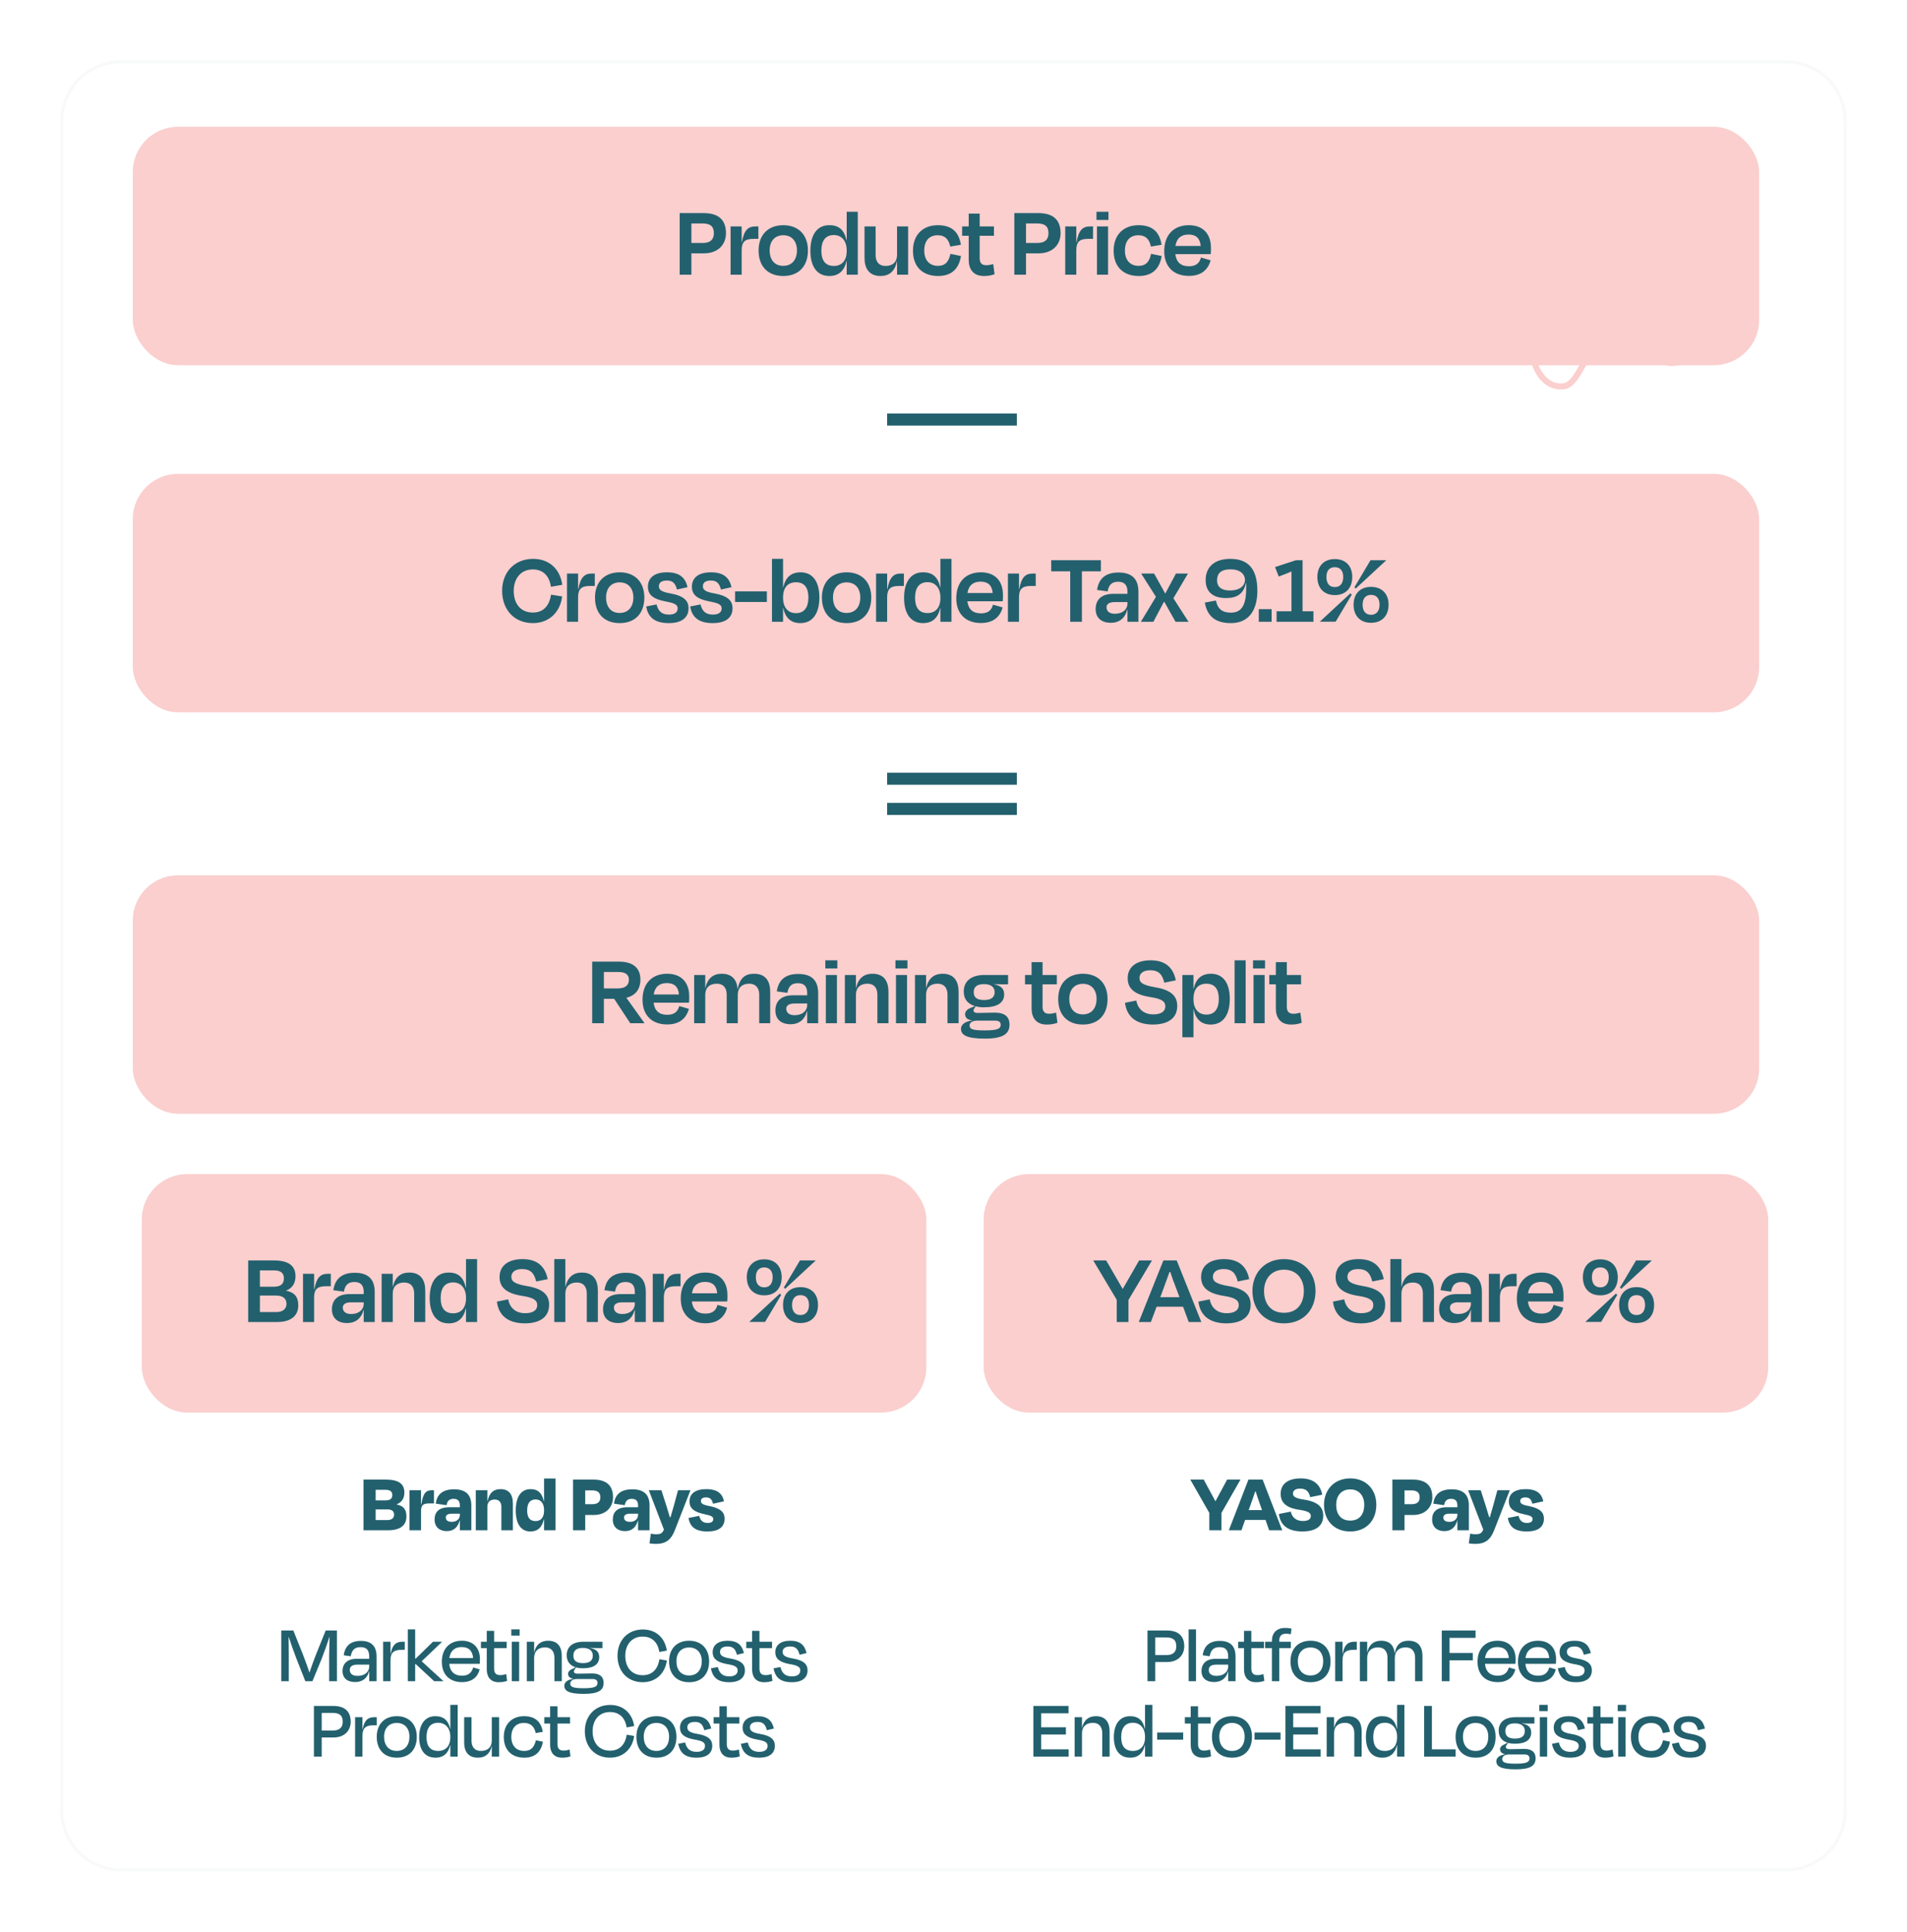 <?xml version="1.0" encoding="UTF-8"?>
<svg xmlns="http://www.w3.org/2000/svg" width="632" height="640" viewBox="0 0 632 640" fill="none">
  <g filter="url(#filter0_d_2885_1388)">
    <path d="M20 36C20 24.954 28.954 16 40 16H592C603.046 16 612 24.954 612 36V596C612 607.046 603.046 616 592 616H40C28.954 616 20 607.046 20 596V36Z" fill="white"></path>
    <path d="M40 16.5H592C602.77 16.5 611.5 25.23 611.5 36V596C611.5 606.77 602.77 615.5 592 615.5H40C29.23 615.5 20.5 606.77 20.5 596V36C20.5 25.23 29.23 16.5 40 16.5Z" stroke="#F8F9FA"></path>
    <g filter="url(#filter1_d_2885_1388)">
      <g clip-path="url(#clip0_2885_1388)">
        <mask id="mask0_2885_1388" style="mask-type:alpha" maskUnits="userSpaceOnUse" x="32" y="28" width="568" height="125">
          <rect x="32" y="28" width="568" height="125" rx="40" fill="#4318FF"></rect>
        </mask>
        <g mask="url(#mask0_2885_1388)">
</g>
        <path d="M508 96.2C508.702 99.8 511.5 106.5 518 106C524.5 105.5 525.279 89 536.657 89C548.036 89 548.036 108.029 567 91.571" stroke="#FACFCE" stroke-width="2" stroke-linecap="round" stroke-linejoin="round"></path>
      </g>
    </g>
  </g>
  <rect x="44" y="42" width="539" height="79" rx="15" fill="#FACFCE"></rect>
  <path d="M233.316 83.928H229.134V91H225.258V70.6H233.18C238.11 70.6 240.592 72.81 240.592 77.264C240.592 81.072 237.94 83.928 233.316 83.928ZM232.84 74.034H229.134V80.494H232.908C235.356 80.494 236.58 79.406 236.58 77.264C236.58 75.054 235.458 74.034 232.84 74.034ZM245.796 75.02V80.256H245.864C246.612 76.108 247.972 75.02 250.42 75.02H251.338V79.134H249.774C246.918 79.134 245.796 80.086 245.796 82.908V91H242.124V75.02H245.796ZM259.596 91.442C254.462 91.442 251.402 88.246 251.402 82.976C251.402 77.706 254.666 74.612 259.596 74.612C264.492 74.612 267.756 77.706 267.756 82.976C267.756 88.246 264.662 91.442 259.596 91.442ZM259.596 77.944C256.74 77.944 255.074 79.916 255.074 82.942C255.074 86.036 256.672 88.076 259.562 88.076C262.452 88.076 264.118 86.036 264.118 82.942C264.118 79.916 262.418 77.944 259.596 77.944ZM268.568 83.078C268.568 77.774 270.812 74.578 274.858 74.612C278.088 74.578 279.856 76.312 280.536 79.61H280.604V70.158H284.276V91H280.604V86.478H280.536C279.822 89.776 277.918 91.442 274.858 91.442C270.744 91.442 268.568 88.246 268.568 83.078ZM280.604 83.18V82.908C280.604 79.882 278.972 77.876 276.354 77.876C273.532 77.876 272.206 79.814 272.206 83.078C272.206 86.24 273.498 88.11 276.354 88.11C278.972 88.11 280.604 86.342 280.604 83.18ZM297.291 91V86.614H297.223C296.543 90.048 294.537 91.442 291.817 91.442C287.975 91.442 286.513 88.858 286.513 85.458V75.02H290.185V84.472C290.185 86.41 291.035 88.11 293.517 88.11C295.863 88.11 297.291 86.784 297.291 84.472V75.02H300.963V91H297.291ZM318.446 81.106L314.91 81.684C314.468 79.406 313.244 77.944 310.762 77.944C308.144 77.944 306.308 79.576 306.308 83.01C306.308 86.274 308.11 88.076 310.83 88.076C313.55 88.076 314.468 86.376 314.978 84.098L318.48 84.812C317.834 88.892 315.522 91.442 310.898 91.442C305.866 91.442 302.568 88.484 302.568 83.044C302.568 77.74 305.9 74.612 310.796 74.612C315.59 74.612 317.8 76.992 318.446 81.106ZM318.864 78.114V75.02H321.04V70.77H324.678V75.02H329.404V78.114H324.678V85.526C324.678 87.056 325.29 87.872 326.888 87.872C327.704 87.872 328.452 87.668 329.166 87.498L329.608 90.864C328.418 91.238 327.636 91.442 326.038 91.442C322.536 91.442 321.04 89.13 321.04 86.138V78.114H318.864ZM344.214 83.928H340.032V91H336.156V70.6H344.078C349.008 70.6 351.49 72.81 351.49 77.264C351.49 81.072 348.838 83.928 344.214 83.928ZM343.738 74.034H340.032V80.494H343.806C346.254 80.494 347.478 79.406 347.478 77.264C347.478 75.054 346.356 74.034 343.738 74.034ZM356.694 75.02V80.256H356.762C357.51 76.108 358.87 75.02 361.318 75.02H362.236V79.134H360.672C357.816 79.134 356.694 80.086 356.694 82.908V91H353.022V75.02H356.694ZM367.225 75.02V91H363.553V75.02H367.225ZM367.361 70.158V72.878H363.383V70.158H367.361ZM384.952 81.106L381.416 81.684C380.974 79.406 379.75 77.944 377.268 77.944C374.65 77.944 372.814 79.576 372.814 83.01C372.814 86.274 374.616 88.076 377.336 88.076C380.056 88.076 380.974 86.376 381.484 84.098L384.986 84.812C384.34 88.892 382.028 91.442 377.404 91.442C372.372 91.442 369.074 88.484 369.074 83.044C369.074 77.74 372.406 74.612 377.302 74.612C382.096 74.612 384.306 76.992 384.952 81.106ZM394.002 91.408C389.106 91.408 385.842 88.518 385.842 83.214C385.842 77.808 389.004 74.612 394.002 74.612C398.864 74.612 401.312 77.672 401.312 82.058V82.092C401.312 82.738 401.346 83.35 401.244 84.2H389.514C389.854 86.886 391.35 88.212 394.036 88.212C396.586 88.212 397.572 86.954 398.014 85.322L401.21 86.24C400.394 89.266 398.218 91.408 394.002 91.408ZM389.548 81.48H397.912C397.708 78.964 396.382 77.706 393.9 77.706C391.486 77.706 389.956 78.896 389.548 81.48Z" fill="#23606E"></path>
  <rect x="44" y="157" width="539" height="79" rx="15" fill="#FACFCE"></rect>
  <path d="M176.608 206.442C170.386 206.442 166.408 201.954 166.408 195.732C166.408 189.578 170.522 185.158 176.676 185.158C182.082 185.158 185.652 188.592 186.332 193.76L182.592 194.406C182.048 190.87 180.076 188.66 176.574 188.66C172.494 188.66 170.25 191.822 170.25 195.732C170.25 199.982 172.494 202.94 176.608 202.94C180.144 202.94 182.048 200.662 182.626 197.024L186.298 197.602C185.686 202.736 182.048 206.442 176.608 206.442ZM191.581 190.02V195.256H191.649C192.397 191.108 193.757 190.02 196.205 190.02H197.123V194.134H195.559C192.703 194.134 191.581 195.086 191.581 197.908V206H187.909V190.02H191.581ZM205.381 206.442C200.247 206.442 197.187 203.246 197.187 197.976C197.187 192.706 200.451 189.612 205.381 189.612C210.277 189.612 213.541 192.706 213.541 197.976C213.541 203.246 210.447 206.442 205.381 206.442ZM205.381 192.944C202.525 192.944 200.859 194.916 200.859 197.942C200.859 201.036 202.457 203.076 205.347 203.076C208.237 203.076 209.903 201.036 209.903 197.942C209.903 194.916 208.203 192.944 205.381 192.944ZM221.595 206.442C216.495 206.442 214.693 204.028 214.149 200.934L217.583 200.254C218.093 202.26 219.113 203.62 221.663 203.62C223.601 203.62 224.553 202.872 224.587 201.614C224.587 200.424 223.805 199.846 220.575 199.268C216.257 198.452 214.727 196.922 214.727 194.372C214.727 191.482 216.835 189.612 221.017 189.612C225.369 189.612 227.171 191.516 227.851 194.542L224.349 195.324C223.839 193.25 222.921 192.332 221.017 192.332C219.283 192.332 218.365 193.012 218.365 194.202C218.365 195.29 218.977 196.072 222.241 196.616C226.695 197.432 228.191 199.064 228.191 201.512C228.191 204.504 226.117 206.442 221.595 206.442ZM236.171 206.442C231.071 206.442 229.269 204.028 228.725 200.934L232.159 200.254C232.669 202.26 233.689 203.62 236.239 203.62C238.177 203.62 239.129 202.872 239.163 201.614C239.163 200.424 238.381 199.846 235.151 199.268C230.833 198.452 229.303 196.922 229.303 194.372C229.303 191.482 231.411 189.612 235.593 189.612C239.945 189.612 241.747 191.516 242.427 194.542L238.925 195.324C238.415 193.25 237.497 192.332 235.593 192.332C233.859 192.332 232.941 193.012 232.941 194.202C232.941 195.29 233.553 196.072 236.817 196.616C241.271 197.432 242.767 199.064 242.767 201.512C242.767 204.504 240.693 206.442 236.171 206.442ZM243.608 199.438V195.936H254.148V199.438H243.608ZM271.55 197.942C271.55 203.246 269.306 206.442 265.26 206.442C262.098 206.442 260.262 204.708 259.582 201.444H259.514V206H255.842V185.158H259.514V194.542H259.582C260.33 191.244 262.234 189.612 265.294 189.612C269.408 189.612 271.55 192.774 271.55 197.942ZM259.514 197.84V198.112C259.514 201.206 261.112 203.144 263.798 203.144C266.552 203.144 267.912 201.206 267.912 197.942C267.912 194.78 266.62 192.91 263.798 192.91C261.112 192.91 259.514 194.678 259.514 197.84ZM280.586 206.442C275.452 206.442 272.392 203.246 272.392 197.976C272.392 192.706 275.656 189.612 280.586 189.612C285.482 189.612 288.746 192.706 288.746 197.976C288.746 203.246 285.652 206.442 280.586 206.442ZM280.586 192.944C277.73 192.944 276.064 194.916 276.064 197.942C276.064 201.036 277.662 203.076 280.552 203.076C283.442 203.076 285.108 201.036 285.108 197.942C285.108 194.916 283.408 192.944 280.586 192.944ZM294.012 190.02V195.256H294.08C294.828 191.108 296.188 190.02 298.636 190.02H299.554V194.134H297.99C295.134 194.134 294.012 195.086 294.012 197.908V206H290.34V190.02H294.012ZM299.619 198.078C299.619 192.774 301.863 189.578 305.909 189.612C309.139 189.578 310.907 191.312 311.587 194.61H311.655V185.158H315.327V206H311.655V201.478H311.587C310.873 204.776 308.969 206.442 305.909 206.442C301.795 206.442 299.619 203.246 299.619 198.078ZM311.655 198.18V197.908C311.655 194.882 310.023 192.876 307.405 192.876C304.583 192.876 303.257 194.814 303.257 198.078C303.257 201.24 304.549 203.11 307.405 203.11C310.023 203.11 311.655 201.342 311.655 198.18ZM325.078 206.408C320.182 206.408 316.918 203.518 316.918 198.214C316.918 192.808 320.08 189.612 325.078 189.612C329.94 189.612 332.388 192.672 332.388 197.058V197.092C332.388 197.738 332.422 198.35 332.32 199.2H320.59C320.93 201.886 322.426 203.212 325.112 203.212C327.662 203.212 328.648 201.954 329.09 200.322L332.286 201.24C331.47 204.266 329.294 206.408 325.078 206.408ZM320.624 196.48H328.988C328.784 193.964 327.458 192.706 324.976 192.706C322.562 192.706 321.032 193.896 320.624 196.48ZM337.708 190.02V195.256H337.776C338.524 191.108 339.884 190.02 342.332 190.02H343.25V194.134H341.686C338.83 194.134 337.708 195.086 337.708 197.908V206H334.036V190.02H337.708ZM354.678 189.272H348.388V185.6H364.844V189.272H358.554V206H354.678V189.272ZM368.141 206.34C365.149 206.34 363.109 204.81 363.109 201.784C363.109 198.826 364.911 196.752 368.889 196.752H373.649V196.106C373.649 193.93 372.765 192.74 370.555 192.74C368.617 192.74 367.461 193.624 367.087 195.936L363.585 195.46C364.095 191.89 366.169 189.68 370.691 189.68C375.315 189.68 377.287 191.992 377.287 196.072V206H373.649V201.988H373.581C372.867 204.844 370.895 206.34 368.141 206.34ZM373.649 199.982V199.472H369.433C367.665 199.472 366.713 200.118 366.713 201.206C366.713 202.294 367.427 203.348 369.501 203.348C372.051 203.348 373.649 201.886 373.649 199.982ZM378.234 190.02H382.484L386.122 196.582H386.224L389.726 190.02H393.67V190.088L388.876 198.214L393.84 205.932V206H389.59L385.85 199.37H385.748L382.246 206H378.132V205.932L383.096 197.738L378.234 190.088V190.02ZM412.997 193.284L412.861 193.25C412.181 196.752 409.903 198.146 406.333 198.146C402.525 198.146 399.567 196.548 399.567 192.196C399.567 187.98 402.321 185.158 407.761 185.158C413.167 185.158 416.703 187.946 416.703 195.698C416.703 201.716 414.221 206.442 407.931 206.442C402.627 206.442 400.077 204.028 399.295 199.642L402.967 198.962C403.545 201.682 404.973 202.974 407.931 202.974C411.501 202.974 412.997 200.458 412.997 194.882V193.284ZM407.591 195.63C410.991 195.63 412.589 193.998 412.589 192.128C412.589 190.224 410.991 188.626 407.829 188.626C404.429 188.626 403.341 190.156 403.341 192.298C403.341 194.474 404.871 195.63 407.591 195.63ZM417.17 206V201.818H421.42V206H417.17ZM423.076 206V202.532H428.006V189.34C426.748 189.884 425.388 190.428 423.79 191.006L422.566 187.878L429.502 185.6H431.678V202.532H435.282V206H423.076ZM442.372 197.16C438.836 197.16 436.592 194.916 436.592 191.142C436.592 187.47 438.836 185.226 442.372 185.226C445.908 185.226 448.152 187.47 448.152 191.142C448.152 194.916 445.908 197.16 442.372 197.16ZM454.374 206.34C450.838 206.34 448.594 204.062 448.594 200.356C448.594 196.65 450.838 194.44 454.374 194.44C457.91 194.44 460.188 196.65 460.188 200.356C460.188 204.062 457.91 206.34 454.374 206.34ZM454.374 203.688C456.142 203.688 457.196 202.43 457.196 200.356C457.196 198.214 456.142 197.092 454.374 197.092C452.64 197.092 451.586 198.214 451.586 200.356C451.586 202.43 452.572 203.688 454.374 203.688ZM442.372 194.508C444.14 194.508 445.16 193.284 445.16 191.142C445.16 189.068 444.106 187.912 442.372 187.912C440.604 187.912 439.584 189.068 439.584 191.142C439.584 193.284 440.57 194.508 442.372 194.508ZM448.866 194.576L454.204 185.6H459.372V185.668L449.308 194.984L448.866 194.576ZM447.982 197.024L442.644 205.966H437.476V205.898L447.54 196.582L447.982 197.024Z" fill="#23606E"></path>
  <rect x="44" y="290" width="539" height="79" rx="15" fill="#FACFCE"></rect>
  <path d="M203.534 330.908H200.134V339H196.258V318.6H205.132C209.926 318.6 212.238 320.81 212.238 324.516C212.238 327.78 210.572 329.854 207.58 330.568L213.564 338.932V339H208.872L203.534 330.908ZM204.962 322.034H200.134V327.474H204.758C207.104 327.474 208.43 326.488 208.43 324.618C208.43 323.02 207.444 322.034 204.962 322.034ZM221.099 339.408C216.203 339.408 212.939 336.518 212.939 331.214C212.939 325.808 216.101 322.612 221.099 322.612C225.961 322.612 228.409 325.672 228.409 330.058V330.092C228.409 330.738 228.443 331.35 228.341 332.2H216.611C216.951 334.886 218.447 336.212 221.133 336.212C223.683 336.212 224.669 334.954 225.111 333.322L228.307 334.24C227.491 337.266 225.315 339.408 221.099 339.408ZM216.645 329.48H225.009C224.805 326.964 223.479 325.706 220.997 325.706C218.583 325.706 217.053 326.896 216.645 329.48ZM233.729 323.02V327.406H233.763C234.477 324.006 236.483 322.612 239.203 322.612C242.637 322.612 244.201 324.652 244.439 327.61H244.507C245.153 324.04 246.955 322.612 249.913 322.612C253.789 322.612 255.251 325.128 255.251 328.596V339H251.613V329.548C251.613 327.644 250.729 325.91 248.247 325.91C245.935 325.91 244.507 327.27 244.507 329.548V339H240.835V329.548C240.835 327.644 239.985 325.91 237.503 325.91C235.157 325.91 233.729 327.27 233.729 329.548V339H230.057V323.02H233.729ZM262.004 339.34C259.012 339.34 256.972 337.81 256.972 334.784C256.972 331.826 258.774 329.752 262.752 329.752H267.512V329.106C267.512 326.93 266.628 325.74 264.418 325.74C262.48 325.74 261.324 326.624 260.95 328.936L257.448 328.46C257.958 324.89 260.032 322.68 264.554 322.68C269.178 322.68 271.15 324.992 271.15 329.072V339H267.512V334.988H267.444C266.73 337.844 264.758 339.34 262.004 339.34ZM267.512 332.982V332.472H263.296C261.528 332.472 260.576 333.118 260.576 334.206C260.576 335.294 261.29 336.348 263.364 336.348C265.914 336.348 267.512 334.886 267.512 332.982ZM277.364 323.02V339H273.692V323.02H277.364ZM277.5 318.158V320.878H273.522V318.158H277.5ZM283.667 323.02V327.406H283.701C284.415 324.006 286.421 322.612 289.141 322.612C292.983 322.612 294.445 325.128 294.445 328.596V339H290.773V329.548C290.773 327.644 289.923 325.91 287.441 325.91C285.095 325.91 283.667 327.27 283.667 329.548V339H279.995V323.02H283.667ZM300.606 323.02V339H296.934V323.02H300.606ZM300.742 318.158V320.878H296.764V318.158H300.742ZM306.909 323.02V327.406H306.943C307.657 324.006 309.663 322.612 312.383 322.612C316.225 322.612 317.687 325.128 317.687 328.596V339H314.015V329.548C314.015 327.644 313.165 325.91 310.683 325.91C308.337 325.91 306.909 327.27 306.909 329.548V339H303.237V323.02H306.909ZM321.846 333.866L323.104 333.322C320.622 332.574 319.398 330.976 319.398 328.494C319.398 324.992 321.948 323.02 326.266 323.02H334.086V326.114H332.012C331.23 326.114 330.448 326.08 329.36 326.046V326.08C331.298 326.454 332.794 327.27 332.794 329.446C332.794 332.268 330.448 333.73 326.096 333.73C325.076 333.73 324.158 333.628 323.342 333.39L323.002 333.934C322.764 334.308 322.628 334.478 322.628 334.75C322.628 335.328 323.104 335.6 324.022 335.6C325.926 335.6 327.966 335.498 329.734 335.498C333.134 335.498 334.562 336.994 334.562 339.476C334.562 342.468 332.522 344.1 326.436 344.1C320.214 344.1 318.48 342.876 318.48 340.836C318.48 339.476 319.806 338.388 322.288 338.082C320.656 337.912 319.84 337.198 319.84 335.974C319.84 335.158 320.52 334.308 321.846 333.866ZM326.096 326.046C323.648 326.046 322.696 327.066 322.696 328.698C322.696 330.33 323.58 331.316 326.13 331.316C328.612 331.316 329.632 330.33 329.632 328.698C329.632 327.032 328.442 326.046 326.096 326.046ZM329.87 338.15H323.75C322.084 338.15 321.336 338.932 321.336 339.714C321.336 340.972 322.288 341.38 326.368 341.38C330.754 341.38 331.638 340.768 331.638 339.476C331.638 338.762 331.196 338.15 329.87 338.15ZM339.702 326.114V323.02H341.878V318.77H345.516V323.02H350.242V326.114H345.516V333.526C345.516 335.056 346.128 335.872 347.726 335.872C348.542 335.872 349.29 335.668 350.004 335.498L350.446 338.864C349.256 339.238 348.474 339.442 346.876 339.442C343.374 339.442 341.878 337.13 341.878 334.138V326.114H339.702ZM358.893 339.442C353.759 339.442 350.699 336.246 350.699 330.976C350.699 325.706 353.963 322.612 358.893 322.612C363.789 322.612 367.053 325.706 367.053 330.976C367.053 336.246 363.959 339.442 358.893 339.442ZM358.893 325.944C356.037 325.944 354.371 327.916 354.371 330.942C354.371 334.036 355.969 336.076 358.859 336.076C361.749 336.076 363.415 334.036 363.415 330.942C363.415 327.916 361.715 325.944 358.893 325.944ZM381.988 339.442C375.8 339.374 373.318 336.178 372.842 332.234L376.582 331.486C377.126 334.342 379.098 336.076 382.226 336.076C384.844 336.076 386.204 335.056 386.204 333.424C386.204 331.758 384.98 330.908 381.172 330.33C375.494 329.446 373.726 327.168 373.726 324.074C373.726 320.504 376.412 318.158 381.342 318.158C386.714 318.158 388.924 321.082 389.672 324.788L385.864 325.57C385.218 322.884 384.028 321.456 381.172 321.456C378.894 321.456 377.636 322.476 377.636 324.006C377.636 325.366 378.384 326.352 382.872 327.1C388.584 328.052 390.148 330.364 390.148 333.288C390.148 336.96 387.598 339.442 381.988 339.442ZM407.564 330.942C407.564 336.246 405.32 339.442 401.274 339.442C398.112 339.442 396.276 337.708 395.596 334.444H395.528V343.658H391.856V323.02H395.528V327.542H395.596C396.344 324.244 398.248 322.612 401.308 322.612C405.422 322.612 407.564 325.774 407.564 330.942ZM395.528 330.84V331.112C395.528 334.206 397.126 336.144 399.812 336.144C402.566 336.144 403.926 334.206 403.926 330.942C403.926 327.78 402.634 325.91 399.812 325.91C397.126 325.91 395.528 327.678 395.528 330.84ZM409.155 318.158H412.827V339H409.155V318.158ZM419.108 323.02V339H415.436V323.02H419.108ZM419.244 318.158V320.878H415.266V318.158H419.244ZM420.651 326.114V323.02H422.827V318.77H426.465V323.02H431.191V326.114H426.465V333.526C426.465 335.056 427.077 335.872 428.675 335.872C429.491 335.872 430.239 335.668 430.953 335.498L431.395 338.864C430.205 339.238 429.423 339.442 427.825 339.442C424.323 339.442 422.827 337.13 422.827 334.138V326.114H420.651Z" fill="#23606E"></path>
  <rect x="47" y="389" width="260" height="79" rx="15" fill="#FACFCE"></rect>
  <path d="M82.258 438V417.6H90.826C95.688 417.6 97.932 419.402 97.932 422.802C97.932 425.148 96.912 426.746 94.872 427.562V427.63C97.694 428.208 98.85 429.772 98.85 432.458C98.85 435.688 96.776 438 91.744 438H82.258ZM86.134 429.228V434.702H91.54C93.886 434.702 94.94 433.512 94.94 431.982C94.94 430.316 93.886 429.228 91.438 429.228H86.134ZM86.134 420.898V426.304H90.69C92.832 426.304 94.09 425.556 94.09 423.516C94.09 421.85 93.104 420.898 90.826 420.898H86.134ZM104.091 422.02V427.256H104.159C104.907 423.108 106.267 422.02 108.715 422.02H109.633V426.134H108.069C105.213 426.134 104.091 427.086 104.091 429.908V438H100.419V422.02H104.091ZM115.033 438.34C112.041 438.34 110.001 436.81 110.001 433.784C110.001 430.826 111.803 428.752 115.781 428.752H120.541V428.106C120.541 425.93 119.657 424.74 117.447 424.74C115.509 424.74 114.353 425.624 113.979 427.936L110.477 427.46C110.987 423.89 113.061 421.68 117.583 421.68C122.207 421.68 124.179 423.992 124.179 428.072V438H120.541V433.988H120.473C119.759 436.844 117.787 438.34 115.033 438.34ZM120.541 431.982V431.472H116.325C114.557 431.472 113.605 432.118 113.605 433.206C113.605 434.294 114.319 435.348 116.393 435.348C118.943 435.348 120.541 433.886 120.541 431.982ZM130.155 422.02V426.406H130.189C130.903 423.006 132.909 421.612 135.629 421.612C139.471 421.612 140.933 424.128 140.933 427.596V438H137.261V428.548C137.261 426.644 136.411 424.91 133.929 424.91C131.583 424.91 130.155 426.27 130.155 428.548V438H126.483V422.02H130.155ZM142.402 430.078C142.402 424.774 144.646 421.578 148.692 421.612C151.922 421.578 153.69 423.312 154.37 426.61H154.438V417.158H158.11V438H154.438V433.478H154.37C153.656 436.776 151.752 438.442 148.692 438.442C144.578 438.442 142.402 435.246 142.402 430.078ZM154.438 430.18V429.908C154.438 426.882 152.806 424.876 150.188 424.876C147.366 424.876 146.04 426.814 146.04 430.078C146.04 433.24 147.332 435.11 150.188 435.11C152.806 435.11 154.438 433.342 154.438 430.18ZM173.824 438.442C167.636 438.374 165.154 435.178 164.678 431.234L168.418 430.486C168.962 433.342 170.934 435.076 174.062 435.076C176.68 435.076 178.04 434.056 178.04 432.424C178.04 430.758 176.816 429.908 173.008 429.33C167.33 428.446 165.562 426.168 165.562 423.074C165.562 419.504 168.248 417.158 173.178 417.158C178.55 417.158 180.76 420.082 181.508 423.788L177.7 424.57C177.054 421.884 175.864 420.456 173.008 420.456C170.73 420.456 169.472 421.476 169.472 423.006C169.472 424.366 170.22 425.352 174.708 426.1C180.42 427.052 181.984 429.364 181.984 432.288C181.984 435.96 179.434 438.442 173.824 438.442ZM187.364 417.158V426.406H187.398C188.112 423.006 190.118 421.612 192.838 421.612C196.68 421.612 198.142 424.128 198.142 427.596V438H194.47V428.548C194.47 426.644 193.62 424.91 191.138 424.91C188.792 424.91 187.364 426.27 187.364 428.548V438H183.692V417.158H187.364ZM204.881 438.34C201.889 438.34 199.849 436.81 199.849 433.784C199.849 430.826 201.651 428.752 205.629 428.752H210.389V428.106C210.389 425.93 209.505 424.74 207.295 424.74C205.357 424.74 204.201 425.624 203.827 427.936L200.325 427.46C200.835 423.89 202.909 421.68 207.431 421.68C212.055 421.68 214.027 423.992 214.027 428.072V438H210.389V433.988H210.321C209.607 436.844 207.635 438.34 204.881 438.34ZM210.389 431.982V431.472H206.173C204.405 431.472 203.453 432.118 203.453 433.206C203.453 434.294 204.167 435.348 206.241 435.348C208.791 435.348 210.389 433.886 210.389 431.982ZM220.003 422.02V427.256H220.071C220.819 423.108 222.179 422.02 224.627 422.02H225.545V426.134H223.981C221.125 426.134 220.003 427.086 220.003 429.908V438H216.331V422.02H220.003ZM233.769 438.408C228.873 438.408 225.609 435.518 225.609 430.214C225.609 424.808 228.771 421.612 233.769 421.612C238.631 421.612 241.079 424.672 241.079 429.058V429.092C241.079 429.738 241.113 430.35 241.011 431.2H229.281C229.621 433.886 231.117 435.212 233.803 435.212C236.353 435.212 237.339 433.954 237.781 432.322L240.977 433.24C240.161 436.266 237.985 438.408 233.769 438.408ZM229.315 428.48H237.679C237.475 425.964 236.149 424.706 233.667 424.706C231.253 424.706 229.723 425.896 229.315 428.48ZM253.28 429.16C249.744 429.16 247.5 426.916 247.5 423.142C247.5 419.47 249.744 417.226 253.28 417.226C256.816 417.226 259.06 419.47 259.06 423.142C259.06 426.916 256.816 429.16 253.28 429.16ZM265.282 438.34C261.746 438.34 259.502 436.062 259.502 432.356C259.502 428.65 261.746 426.44 265.282 426.44C268.818 426.44 271.096 428.65 271.096 432.356C271.096 436.062 268.818 438.34 265.282 438.34ZM265.282 435.688C267.05 435.688 268.104 434.43 268.104 432.356C268.104 430.214 267.05 429.092 265.282 429.092C263.548 429.092 262.494 430.214 262.494 432.356C262.494 434.43 263.48 435.688 265.282 435.688ZM253.28 426.508C255.048 426.508 256.068 425.284 256.068 423.142C256.068 421.068 255.014 419.912 253.28 419.912C251.512 419.912 250.492 421.068 250.492 423.142C250.492 425.284 251.478 426.508 253.28 426.508ZM259.774 426.576L265.112 417.6H270.28V417.668L260.216 426.984L259.774 426.576ZM258.89 429.024L253.552 437.966H248.384V437.898L258.448 428.582L258.89 429.024Z" fill="#23606E"></path>
  <path d="M120.465 507V490.2H127.829C132.085 490.2 134.017 491.6 134.017 494.484C134.017 496.416 133.177 497.704 131.469 498.404V498.46C133.821 498.936 134.689 500.168 134.689 502.408C134.689 505.124 132.953 507 128.585 507H120.465ZM124.497 500.084V503.612H128.361C129.901 503.612 130.601 502.856 130.601 501.848C130.601 500.728 129.985 500.084 128.305 500.084H124.497ZM124.497 493.588V497.088H127.689C129.229 497.088 130.013 496.612 130.013 495.296C130.013 494.176 129.341 493.588 127.745 493.588H124.497ZM139.53 493.728V498.46H139.614C140.23 494.428 141.322 493.728 143.169 493.728H143.814V498.096H142.358C140.202 498.096 139.53 498.684 139.53 500.672V507H135.694V493.728H139.53ZM148.056 507.28C145.788 507.28 144.024 506.02 144.024 503.416C144.024 500.98 145.452 499.356 148.952 499.356H152.396V498.796C152.396 497.34 151.78 496.584 150.324 496.584C149.064 496.584 148.252 497.116 148 498.684L144.416 498.18C144.752 495.436 146.348 493.42 150.492 493.42C154.524 493.42 156.204 495.38 156.204 498.768V507H152.396V503.752H152.34C151.752 506.02 150.324 507.28 148.056 507.28ZM152.396 501.904V501.512H149.54C148.42 501.512 147.748 501.988 147.748 502.744C147.748 503.556 148.252 504.2 149.708 504.2C151.36 504.2 152.396 503.248 152.396 501.904ZM161.514 493.728V497.452H161.542C162.186 494.4 163.754 493.364 165.882 493.364C168.766 493.364 169.97 495.24 169.97 498.124V507H166.162V499.216C166.162 497.872 165.518 496.808 163.95 496.808C162.382 496.808 161.514 497.676 161.514 499.216V507H157.678V493.728H161.514ZM170.928 500.448C170.928 495.968 172.636 493.364 175.856 493.364C178.18 493.364 179.58 494.512 180.224 497.34H180.308V489.836H184.116V507H180.308V503.416H180.224C179.58 506.216 178.068 507.392 175.8 507.392C172.58 507.392 170.928 504.788 170.928 500.448ZM180.308 500.532V500.28C180.308 498.124 179.272 496.78 177.508 496.78C175.576 496.78 174.708 498.124 174.708 500.448C174.708 502.66 175.52 503.948 177.508 503.948C179.272 503.948 180.308 502.688 180.308 500.532ZM196.778 501.932H193.95V507H189.918V490.2H196.638C200.978 490.2 203.162 492.16 203.162 496.052C203.162 499.328 200.838 501.932 196.778 501.932ZM196.274 493.784H193.95V498.348H196.33C198.094 498.348 198.962 497.592 198.962 496.052C198.962 494.54 198.066 493.784 196.274 493.784ZM207.119 507.28C204.851 507.28 203.087 506.02 203.087 503.416C203.087 500.98 204.515 499.356 208.015 499.356H211.459V498.796C211.459 497.34 210.843 496.584 209.387 496.584C208.127 496.584 207.315 497.116 207.063 498.684L203.479 498.18C203.815 495.436 205.411 493.42 209.555 493.42C213.587 493.42 215.267 495.38 215.267 498.768V507H211.459V503.752H211.403C210.815 506.02 209.387 507.28 207.119 507.28ZM211.459 501.904V501.512H208.603C207.483 501.512 206.811 501.988 206.811 502.744C206.811 503.556 207.315 504.2 208.771 504.2C210.423 504.2 211.459 503.248 211.459 501.904ZM220.035 506.776L215.023 493.728H219.195L220.763 498.6C221.127 499.832 221.575 501.288 221.995 502.66H222.219C222.639 501.288 223.031 499.916 223.367 498.684L224.711 493.728H228.827L223.675 506.916C222.415 510.164 220.679 511.508 217.347 511.508C216.451 511.508 215.919 511.424 215.247 511.34L215.695 508.12C216.283 508.232 216.843 508.316 217.403 508.316C218.775 508.316 219.447 508.12 220.035 506.776ZM234.426 507.392C229.946 507.392 228.574 505.348 228.182 502.912L231.738 502.212C232.102 503.696 232.858 504.564 234.51 504.564C235.742 504.564 236.358 504.144 236.386 503.304C236.386 502.548 235.882 502.156 233.502 501.68C229.778 500.896 228.518 499.608 228.518 497.452C228.518 494.904 230.366 493.364 234.062 493.364C237.87 493.364 239.41 494.932 239.942 497.396L236.302 498.208C235.966 496.78 235.35 496.108 234.034 496.108C232.886 496.108 232.298 496.5 232.298 497.284C232.298 497.984 232.634 498.544 235.238 498.992C239.046 499.776 240.138 501.176 240.138 503.164C240.138 505.768 238.374 507.392 234.426 507.392ZM102.535 554.116H102.563C103.235 552.128 104.103 549.692 104.663 548.32L107.939 540.2H111.663V557H109.087V548.684C109.087 546.78 109.199 544.26 109.227 542.356H109.171C108.499 544.484 107.491 547.284 106.567 549.664L103.543 557H101.191L98.251 549.552C97.271 547.004 96.375 544.484 95.703 542.356H95.647C95.675 544.12 95.703 546.276 95.703 548.096V548.684V557H93.211V540.2H97.215L100.491 548.404C100.911 549.58 101.919 552.128 102.535 554.116ZM117.716 557.28C115.168 557.28 113.516 556.048 113.516 553.584C113.516 551.316 115 549.58 118.136 549.58H122.364V548.88C122.364 546.836 121.608 545.716 119.508 545.716C117.632 545.716 116.596 546.584 116.232 548.74L113.908 548.404C114.356 545.352 116.12 543.644 119.592 543.644C123.204 543.644 124.8 545.492 124.8 548.852V557H122.364V553.668H122.336C121.748 556.104 119.984 557.28 117.716 557.28ZM122.364 552.128V551.512H118.472C116.764 551.512 115.924 552.1 115.924 553.276C115.924 554.284 116.568 555.236 118.472 555.236C120.852 555.236 122.364 553.92 122.364 552.128ZM129.416 543.924V547.956H129.472C130.004 544.932 131.236 543.924 133.336 543.924H134.148V546.612H132.972C130.508 546.612 129.416 547.536 129.416 550.084V557H126.98V543.924H129.416ZM135.156 539.836H137.592V549.496H137.788L143.5 543.924H146.468V543.98L139.748 550.392L146.916 556.944V557H143.892L137.788 551.344H137.592V557H135.156V539.836ZM153.095 557.308C149.063 557.308 146.431 554.844 146.431 550.56C146.431 546.164 149.091 543.588 153.067 543.588C156.959 543.588 159.059 546.08 159.059 549.664C159.059 550.112 159.031 550.644 159.003 551.232H148.895C149.119 553.808 150.631 555.18 153.095 555.18C155.447 555.18 156.371 553.976 156.819 552.436L158.975 553.08C158.303 555.656 156.427 557.308 153.095 557.308ZM148.923 549.328H156.791C156.595 546.976 155.419 545.688 152.983 545.688C150.743 545.688 149.259 546.892 148.923 549.328ZM159.385 546.024V543.924H161.317V540.312H163.753V543.924H167.925V546.024H163.753V552.772C163.753 554.228 164.313 554.984 165.769 554.984C166.469 554.984 167.085 554.844 167.757 554.648L168.065 556.888C167.169 557.196 166.469 557.336 165.265 557.336C162.549 557.336 161.317 555.544 161.317 553.108V546.024H159.385ZM172.051 543.924V557H169.615V543.924H172.051ZM172.219 539.836V541.908H169.447V539.836H172.219ZM177.022 543.924V547.452H177.05C177.61 544.792 179.346 543.588 181.614 543.588C185.03 543.588 186.178 545.828 186.178 548.628V557H183.742V549.244C183.742 547.452 182.958 545.8 180.606 545.8C178.366 545.8 177.022 547.088 177.022 549.244V557H174.586V543.924H177.022ZM189.742 552.912L190.75 552.38C188.846 551.792 187.81 550.364 187.81 548.432C187.81 545.52 189.854 543.924 193.354 543.924H199.654V546.024H197.778C197.106 546.024 196.49 546.024 195.51 545.94V545.996C197.274 546.304 198.59 547.06 198.59 548.992C198.59 551.428 196.742 552.716 193.158 552.716C192.346 552.716 191.59 552.632 190.918 552.436L190.554 552.968C190.33 553.304 190.19 553.5 190.19 553.752C190.19 554.256 190.61 554.508 191.45 554.508C193.018 554.508 194.782 554.424 196.266 554.424C198.87 554.424 200.046 555.6 200.046 557.532C200.046 559.968 198.394 561.2 193.466 561.2C188.454 561.2 187.026 560.192 187.026 558.484C187.026 557.364 188.062 556.468 190.078 556.216C188.986 556.02 188.258 555.516 188.258 554.536C188.258 553.864 188.846 553.248 189.742 552.912ZM193.158 545.968C190.946 545.968 190.022 546.948 190.022 548.516C190.022 550.084 190.89 551.008 193.214 551.008C195.482 551.008 196.462 550.112 196.462 548.516C196.462 546.92 195.37 545.968 193.158 545.968ZM196.378 556.272H191.254C189.658 556.272 188.986 557.028 188.986 557.784C188.986 558.904 189.91 559.324 193.41 559.324C197.218 559.324 198.03 558.736 198.03 557.532C198.03 556.86 197.61 556.272 196.378 556.272ZM213.018 557.336C207.866 557.336 204.646 553.612 204.646 548.572C204.646 543.504 208.006 539.864 213.046 539.864C217.47 539.864 220.382 542.692 220.998 546.864L218.506 547.312C218.03 544.204 216.154 542.216 212.99 542.216C209.294 542.216 207.222 544.988 207.222 548.572C207.222 552.296 209.238 555.012 213.018 555.012C216.238 555.012 218.058 552.884 218.534 549.72L220.998 550.14C220.438 554.34 217.442 557.336 213.018 557.336ZM228.4 557.336C224.228 557.336 221.736 554.676 221.736 550.42C221.736 546.108 224.424 543.588 228.4 543.588C232.292 543.588 235.008 546.108 235.008 550.42C235.008 554.676 232.516 557.336 228.4 557.336ZM228.372 545.828C225.768 545.828 224.172 547.592 224.172 550.392C224.172 553.192 225.656 555.096 228.372 555.096C231.06 555.096 232.572 553.192 232.572 550.392C232.572 547.592 230.976 545.828 228.372 545.828ZM241.67 557.336C237.582 557.336 236.154 555.488 235.594 552.744L237.89 552.296C238.338 554.088 239.234 555.404 241.698 555.404C243.518 555.404 244.47 554.648 244.47 553.444C244.47 552.324 243.686 551.764 240.886 551.316C237.442 550.672 236.182 549.44 236.182 547.396C236.182 545.128 237.862 543.588 241.138 543.588C244.498 543.588 245.954 545.128 246.542 547.676L244.218 548.236C243.742 546.248 242.846 545.492 241.138 545.492C239.486 545.492 238.618 546.164 238.618 547.256C238.618 548.348 239.29 549.02 241.978 549.468C245.562 550.056 246.878 551.372 246.878 553.388C246.878 555.768 245.226 557.336 241.67 557.336ZM247.323 546.024V543.924H249.255V540.312H251.691V543.924H255.863V546.024H251.691V552.772C251.691 554.228 252.251 554.984 253.707 554.984C254.407 554.984 255.023 554.844 255.695 554.648L256.003 556.888C255.107 557.196 254.407 557.336 253.203 557.336C250.487 557.336 249.255 555.544 249.255 553.108V546.024H247.323ZM262.424 557.336C258.336 557.336 256.908 555.488 256.348 552.744L258.644 552.296C259.092 554.088 259.988 555.404 262.452 555.404C264.272 555.404 265.224 554.648 265.224 553.444C265.224 552.324 264.44 551.764 261.64 551.316C258.196 550.672 256.936 549.44 256.936 547.396C256.936 545.128 258.616 543.588 261.892 543.588C265.252 543.588 266.708 545.128 267.296 547.676L264.972 548.236C264.496 546.248 263.6 545.492 261.892 545.492C260.24 545.492 259.372 546.164 259.372 547.256C259.372 548.348 260.044 549.02 262.732 549.468C266.316 550.056 267.632 551.372 267.632 553.388C267.632 555.768 265.98 557.336 262.424 557.336ZM110.507 575.644H106.615V582H104.039V565.2H110.451C114.175 565.2 116.219 566.936 116.219 570.408C116.219 573.432 114.119 575.644 110.507 575.644ZM110.199 567.496H106.615V573.348H110.255C112.467 573.348 113.587 572.368 113.587 570.436C113.587 568.392 112.579 567.496 110.199 567.496ZM120.119 568.924V572.956H120.175C120.707 569.932 121.939 568.924 124.039 568.924H124.851V571.612H123.675C121.211 571.612 120.119 572.536 120.119 575.084V582H117.683V568.924H120.119ZM131.521 582.336C127.349 582.336 124.857 579.676 124.857 575.42C124.857 571.108 127.545 568.588 131.521 568.588C135.413 568.588 138.129 571.108 138.129 575.42C138.129 579.676 135.637 582.336 131.521 582.336ZM131.493 570.828C128.889 570.828 127.293 572.592 127.293 575.392C127.293 578.192 128.777 580.096 131.493 580.096C134.181 580.096 135.693 578.192 135.693 575.392C135.693 572.592 134.097 570.828 131.493 570.828ZM138.912 575.504C138.912 571.22 140.9 568.588 144.288 568.588C147.172 568.588 148.656 570.156 149.188 572.816H149.244V564.836H151.68V582H149.244V578.164H149.188C148.628 580.74 147.088 582.336 144.316 582.336C140.76 582.336 138.912 579.732 138.912 575.504ZM149.244 575.588V575.392C149.244 572.592 147.676 570.772 145.212 570.772C142.636 570.772 141.348 572.508 141.348 575.504C141.348 578.444 142.552 580.096 145.212 580.096C147.676 580.096 149.244 578.5 149.244 575.588ZM162.984 582V578.472H162.956C162.396 581.132 160.716 582.336 158.392 582.336C155.004 582.336 153.828 580.096 153.828 577.296V568.924H156.264V576.68C156.264 578.472 157.048 580.096 159.4 580.096C161.64 580.096 162.984 578.836 162.984 576.68V568.924H165.42V582H162.984ZM179.902 573.768L177.55 574.188C177.074 572.088 175.954 570.828 173.63 570.828C171.166 570.828 169.458 572.368 169.458 575.476C169.458 578.388 171.11 580.096 173.714 580.096C176.29 580.096 177.102 578.528 177.606 576.568L179.93 577.044C179.342 580.32 177.438 582.336 173.742 582.336C169.626 582.336 166.966 579.844 166.966 575.448C166.966 571.136 169.766 568.588 173.658 568.588C177.466 568.588 179.314 570.52 179.902 573.768ZM180.385 571.024V568.924H182.317V565.312H184.753V568.924H188.925V571.024H184.753V577.772C184.753 579.228 185.313 579.984 186.769 579.984C187.469 579.984 188.085 579.844 188.757 579.648L189.065 581.888C188.169 582.196 187.469 582.336 186.265 582.336C183.549 582.336 182.317 580.544 182.317 578.108V571.024H180.385ZM202.19 582.336C197.038 582.336 193.818 578.612 193.818 573.572C193.818 568.504 197.178 564.864 202.218 564.864C206.642 564.864 209.554 567.692 210.17 571.864L207.678 572.312C207.202 569.204 205.326 567.216 202.162 567.216C198.466 567.216 196.394 569.988 196.394 573.572C196.394 577.296 198.41 580.012 202.19 580.012C205.41 580.012 207.23 577.884 207.706 574.72L210.17 575.14C209.61 579.34 206.614 582.336 202.19 582.336ZM217.572 582.336C213.4 582.336 210.908 579.676 210.908 575.42C210.908 571.108 213.596 568.588 217.572 568.588C221.464 568.588 224.18 571.108 224.18 575.42C224.18 579.676 221.688 582.336 217.572 582.336ZM217.544 570.828C214.94 570.828 213.344 572.592 213.344 575.392C213.344 578.192 214.828 580.096 217.544 580.096C220.232 580.096 221.744 578.192 221.744 575.392C221.744 572.592 220.148 570.828 217.544 570.828ZM230.842 582.336C226.754 582.336 225.326 580.488 224.766 577.744L227.062 577.296C227.51 579.088 228.406 580.404 230.87 580.404C232.69 580.404 233.642 579.648 233.642 578.444C233.642 577.324 232.858 576.764 230.058 576.316C226.614 575.672 225.354 574.44 225.354 572.396C225.354 570.128 227.034 568.588 230.31 568.588C233.67 568.588 235.126 570.128 235.714 572.676L233.39 573.236C232.914 571.248 232.018 570.492 230.31 570.492C228.658 570.492 227.79 571.164 227.79 572.256C227.79 573.348 228.462 574.02 231.15 574.468C234.734 575.056 236.05 576.372 236.05 578.388C236.05 580.768 234.398 582.336 230.842 582.336ZM236.495 571.024V568.924H238.427V565.312H240.863V568.924H245.035V571.024H240.863V577.772C240.863 579.228 241.423 579.984 242.879 579.984C243.579 579.984 244.195 579.844 244.867 579.648L245.175 581.888C244.279 582.196 243.579 582.336 242.375 582.336C239.659 582.336 238.427 580.544 238.427 578.108V571.024H236.495ZM251.596 582.336C247.508 582.336 246.08 580.488 245.52 577.744L247.816 577.296C248.264 579.088 249.16 580.404 251.624 580.404C253.444 580.404 254.396 579.648 254.396 578.444C254.396 577.324 253.612 576.764 250.812 576.316C247.368 575.672 246.108 574.44 246.108 572.396C246.108 570.128 247.788 568.588 251.064 568.588C254.424 568.588 255.88 570.128 256.468 572.676L254.144 573.236C253.668 571.248 252.772 570.492 251.064 570.492C249.412 570.492 248.544 571.164 248.544 572.256C248.544 573.348 249.216 574.02 251.904 574.468C255.488 575.056 256.804 576.372 256.804 578.388C256.804 580.768 255.152 582.336 251.596 582.336Z" fill="#23606E"></path>
  <path d="M404.81 501.232V507H400.778V501.232L394.506 490.256V490.2H398.93L402.794 497.368H402.822L406.686 490.2H411.082V490.256L404.81 501.232ZM419.4 503.556H412.652L411.42 507H407.248L413.744 490.2H418.448L424.944 507H420.604L419.4 503.556ZM416.152 494.176H415.956C415.536 495.52 415.06 496.892 414.556 498.264L413.828 500.308H418.252L417.524 498.264C417.048 496.92 416.572 495.52 416.152 494.176ZM431.507 507.392C426.075 507.336 424.227 504.676 423.835 501.596L427.783 500.812C428.203 502.828 429.687 503.92 431.787 503.92C433.467 503.92 434.419 503.36 434.419 502.268C434.419 501.232 433.551 500.644 430.555 500.196C425.879 499.524 424.423 497.536 424.423 494.904C424.423 491.768 426.691 489.808 431.087 489.808C435.707 489.808 437.639 492.216 438.199 495.212L434.223 496.024C433.747 494.12 432.879 493.196 430.863 493.196C429.295 493.196 428.511 493.84 428.511 494.82C428.511 495.688 428.931 496.388 432.487 496.892C437.247 497.676 438.535 499.748 438.535 502.128C438.535 505.348 436.407 507.392 431.507 507.392ZM447.475 507.392C442.015 507.392 438.795 503.612 438.795 498.544C438.795 493.504 442.239 489.808 447.475 489.808C452.795 489.808 456.127 493.504 456.127 498.544C456.127 503.612 452.935 507.392 447.475 507.392ZM447.475 503.78C450.583 503.78 452.123 501.68 452.123 498.516C452.123 495.716 450.555 493.448 447.475 493.448C444.395 493.448 442.827 495.716 442.827 498.516C442.827 501.68 444.367 503.78 447.475 503.78ZM468.309 501.932H465.481V507H461.449V490.2H468.169C472.509 490.2 474.693 492.16 474.693 496.052C474.693 499.328 472.369 501.932 468.309 501.932ZM467.805 493.784H465.481V498.348H467.861C469.625 498.348 470.493 497.592 470.493 496.052C470.493 494.54 469.597 493.784 467.805 493.784ZM478.65 507.28C476.382 507.28 474.618 506.02 474.618 503.416C474.618 500.98 476.046 499.356 479.546 499.356H482.99V498.796C482.99 497.34 482.374 496.584 480.918 496.584C479.658 496.584 478.846 497.116 478.594 498.684L475.01 498.18C475.346 495.436 476.942 493.42 481.086 493.42C485.118 493.42 486.798 495.38 486.798 498.768V507H482.99V503.752H482.934C482.346 506.02 480.918 507.28 478.65 507.28ZM482.99 501.904V501.512H480.134C479.014 501.512 478.342 501.988 478.342 502.744C478.342 503.556 478.846 504.2 480.302 504.2C481.954 504.2 482.99 503.248 482.99 501.904ZM491.566 506.776L486.554 493.728H490.726L492.294 498.6C492.658 499.832 493.106 501.288 493.526 502.66H493.75C494.17 501.288 494.562 499.916 494.898 498.684L496.242 493.728H500.358L495.206 506.916C493.946 510.164 492.21 511.508 488.878 511.508C487.982 511.508 487.45 511.424 486.778 511.34L487.226 508.12C487.814 508.232 488.374 508.316 488.934 508.316C490.306 508.316 490.978 508.12 491.566 506.776ZM505.958 507.392C501.478 507.392 500.106 505.348 499.714 502.912L503.27 502.212C503.634 503.696 504.39 504.564 506.042 504.564C507.274 504.564 507.89 504.144 507.918 503.304C507.918 502.548 507.414 502.156 505.034 501.68C501.31 500.896 500.05 499.608 500.05 497.452C500.05 494.904 501.898 493.364 505.594 493.364C509.402 493.364 510.942 494.932 511.474 497.396L507.834 498.208C507.498 496.78 506.882 496.108 505.566 496.108C504.418 496.108 503.83 496.5 503.83 497.284C503.83 497.984 504.166 498.544 506.77 498.992C510.578 499.776 511.67 501.176 511.67 503.164C511.67 505.768 509.906 507.392 505.958 507.392ZM386.755 550.644H382.863V557H380.287V540.2H386.699C390.423 540.2 392.467 541.936 392.467 545.408C392.467 548.432 390.367 550.644 386.755 550.644ZM386.447 542.496H382.863V548.348H386.503C388.715 548.348 389.835 547.368 389.835 545.436C389.835 543.392 388.827 542.496 386.447 542.496ZM393.931 539.836H396.367V557H393.931V539.836ZM402.386 557.28C399.838 557.28 398.186 556.048 398.186 553.584C398.186 551.316 399.67 549.58 402.806 549.58H407.034V548.88C407.034 546.836 406.278 545.716 404.178 545.716C402.302 545.716 401.266 546.584 400.902 548.74L398.578 548.404C399.026 545.352 400.79 543.644 404.262 543.644C407.874 543.644 409.47 545.492 409.47 548.852V557H407.034V553.668H407.006C406.418 556.104 404.654 557.28 402.386 557.28ZM407.034 552.128V551.512H403.142C401.434 551.512 400.594 552.1 400.594 553.276C400.594 554.284 401.238 555.236 403.142 555.236C405.522 555.236 407.034 553.92 407.034 552.128ZM410.341 546.024V543.924H412.273V540.312H414.709V543.924H418.881V546.024H414.709V552.772C414.709 554.228 415.269 554.984 416.725 554.984C417.425 554.984 418.041 554.844 418.713 554.648L419.021 556.888C418.125 557.196 417.425 557.336 416.221 557.336C413.505 557.336 412.273 555.544 412.273 553.108V546.024H410.341ZM423.959 543.672V543.924H427.795V546.024H423.959V557H421.523V546.024H419.255V543.924H421.523V543.672C421.523 541.096 422.979 539.36 425.919 539.36C426.843 539.36 427.543 539.472 428.019 539.584L427.795 541.432C427.207 541.32 426.731 541.264 426.199 541.264C424.603 541.264 423.959 542.104 423.959 543.672ZM434.347 557.336C430.175 557.336 427.683 554.676 427.683 550.42C427.683 546.108 430.371 543.588 434.347 543.588C438.239 543.588 440.955 546.108 440.955 550.42C440.955 554.676 438.463 557.336 434.347 557.336ZM434.319 545.828C431.715 545.828 430.119 547.592 430.119 550.392C430.119 553.192 431.603 555.096 434.319 555.096C437.007 555.096 438.519 553.192 438.519 550.392C438.519 547.592 436.923 545.828 434.319 545.828ZM444.93 543.924V547.956H444.986C445.518 544.932 446.75 543.924 448.85 543.924H449.662V546.612H448.486C446.022 546.612 444.93 547.536 444.93 550.084V557H442.494V543.924H444.93ZM453.105 543.924V547.452H453.133C453.693 544.792 455.429 543.588 457.697 543.588C460.693 543.588 461.953 545.324 462.205 547.676H462.261C462.709 544.876 464.249 543.588 466.797 543.588C470.241 543.588 471.417 545.828 471.417 548.628V557H468.981V549.244C468.981 547.452 468.197 545.8 465.845 545.8C463.605 545.8 462.261 547.088 462.261 549.244V557H459.825V549.244C459.825 547.452 459.041 545.8 456.689 545.8C454.449 545.8 453.105 547.088 453.105 549.244V557H450.669V543.924H453.105ZM480.398 550.084V557H477.822V540.2H489.022V542.636H480.398V547.648H488.098V550.084H480.398ZM496.335 557.308C492.303 557.308 489.671 554.844 489.671 550.56C489.671 546.164 492.331 543.588 496.307 543.588C500.199 543.588 502.299 546.08 502.299 549.664C502.299 550.112 502.271 550.644 502.243 551.232H492.135C492.359 553.808 493.871 555.18 496.335 555.18C498.687 555.18 499.611 553.976 500.059 552.436L502.215 553.08C501.543 555.656 499.667 557.308 496.335 557.308ZM492.163 549.328H500.031C499.835 546.976 498.659 545.688 496.223 545.688C493.983 545.688 492.499 546.892 492.163 549.328ZM509.734 557.308C505.702 557.308 503.07 554.844 503.07 550.56C503.07 546.164 505.73 543.588 509.706 543.588C513.598 543.588 515.698 546.08 515.698 549.664C515.698 550.112 515.67 550.644 515.642 551.232H505.534C505.758 553.808 507.27 555.18 509.734 555.18C512.086 555.18 513.01 553.976 513.458 552.436L515.614 553.08C514.942 555.656 513.066 557.308 509.734 557.308ZM505.562 549.328H513.43C513.234 546.976 512.058 545.688 509.622 545.688C507.382 545.688 505.898 546.892 505.562 549.328ZM522.348 557.336C518.26 557.336 516.832 555.488 516.272 552.744L518.568 552.296C519.016 554.088 519.912 555.404 522.376 555.404C524.196 555.404 525.148 554.648 525.148 553.444C525.148 552.324 524.364 551.764 521.564 551.316C518.12 550.672 516.86 549.44 516.86 547.396C516.86 545.128 518.54 543.588 521.816 543.588C525.176 543.588 526.632 545.128 527.22 547.676L524.896 548.236C524.42 546.248 523.524 545.492 521.816 545.492C520.164 545.492 519.296 546.164 519.296 547.256C519.296 548.348 519.968 549.02 522.656 549.468C526.24 550.056 527.556 551.372 527.556 553.388C527.556 555.768 525.904 557.336 522.348 557.336ZM354.147 582H345.047H342.471V565.2H354.119V567.636H345.047V572.256H353.251V574.664H345.047V579.564H354.147V582ZM358.578 568.924V572.452H358.606C359.166 569.792 360.902 568.588 363.17 568.588C366.586 568.588 367.734 570.828 367.734 573.628V582H365.298V574.244C365.298 572.452 364.514 570.8 362.162 570.8C359.922 570.8 358.578 572.088 358.578 574.244V582H356.142V568.924H358.578ZM369.14 575.504C369.14 571.22 371.128 568.588 374.516 568.588C377.4 568.588 378.884 570.156 379.416 572.816H379.472V564.836H381.908V582H379.472V578.164H379.416C378.856 580.74 377.316 582.336 374.544 582.336C370.988 582.336 369.14 579.732 369.14 575.504ZM379.472 575.588V575.392C379.472 572.592 377.904 570.772 375.44 570.772C372.864 570.772 371.576 572.508 371.576 575.504C371.576 578.444 372.78 580.096 375.44 580.096C377.904 580.096 379.472 578.5 379.472 575.588ZM383.497 576.372V573.992H392.121V576.372H383.497ZM392.676 571.024V568.924H394.608V565.312H397.044V568.924H401.216V571.024H397.044V577.772C397.044 579.228 397.604 579.984 399.06 579.984C399.76 579.984 400.376 579.844 401.048 579.648L401.356 581.888C400.46 582.196 399.76 582.336 398.556 582.336C395.84 582.336 394.608 580.544 394.608 578.108V571.024H392.676ZM408.316 582.336C404.144 582.336 401.652 579.676 401.652 575.42C401.652 571.108 404.34 568.588 408.316 568.588C412.208 568.588 414.924 571.108 414.924 575.42C414.924 579.676 412.432 582.336 408.316 582.336ZM408.288 570.828C405.684 570.828 404.088 572.592 404.088 575.392C404.088 578.192 405.572 580.096 408.288 580.096C410.976 580.096 412.488 578.192 412.488 575.392C412.488 572.592 410.892 570.828 408.288 570.828ZM415.762 576.372V573.992H424.386V576.372H415.762ZM437.682 582H428.582H426.006V565.2H437.654V567.636H428.582V572.256H436.786V574.664H428.582V579.564H437.682V582ZM442.113 568.924V572.452H442.141C442.701 569.792 444.437 568.588 446.705 568.588C450.121 568.588 451.269 570.828 451.269 573.628V582H448.833V574.244C448.833 572.452 448.049 570.8 445.697 570.8C443.457 570.8 442.113 572.088 442.113 574.244V582H439.677V568.924H442.113ZM452.675 575.504C452.675 571.22 454.663 568.588 458.051 568.588C460.935 568.588 462.419 570.156 462.951 572.816H463.007V564.836H465.443V582H463.007V578.164H462.951C462.391 580.74 460.851 582.336 458.079 582.336C454.523 582.336 452.675 579.732 452.675 575.504ZM463.007 575.588V575.392C463.007 572.592 461.439 570.772 458.975 570.772C456.399 570.772 455.111 572.508 455.111 575.504C455.111 578.444 456.315 580.096 458.975 580.096C461.439 580.096 463.007 578.5 463.007 575.588ZM471.971 565.2H474.547V579.564H482.415V582H471.971V565.2ZM489.062 582.336C484.89 582.336 482.398 579.676 482.398 575.42C482.398 571.108 485.086 568.588 489.062 568.588C492.954 568.588 495.67 571.108 495.67 575.42C495.67 579.676 493.178 582.336 489.062 582.336ZM489.034 570.828C486.43 570.828 484.834 572.592 484.834 575.392C484.834 578.192 486.318 580.096 489.034 580.096C491.722 580.096 493.234 578.192 493.234 575.392C493.234 572.592 491.638 570.828 489.034 570.828ZM498.611 577.912L499.619 577.38C497.715 576.792 496.679 575.364 496.679 573.432C496.679 570.52 498.723 568.924 502.223 568.924H508.523V571.024H506.647C505.975 571.024 505.359 571.024 504.379 570.94V570.996C506.143 571.304 507.459 572.06 507.459 573.992C507.459 576.428 505.611 577.716 502.027 577.716C501.215 577.716 500.459 577.632 499.787 577.436L499.423 577.968C499.199 578.304 499.059 578.5 499.059 578.752C499.059 579.256 499.479 579.508 500.319 579.508C501.887 579.508 503.651 579.424 505.135 579.424C507.739 579.424 508.915 580.6 508.915 582.532C508.915 584.968 507.263 586.2 502.335 586.2C497.323 586.2 495.895 585.192 495.895 583.484C495.895 582.364 496.931 581.468 498.947 581.216C497.855 581.02 497.127 580.516 497.127 579.536C497.127 578.864 497.715 578.248 498.611 577.912ZM502.027 570.968C499.815 570.968 498.891 571.948 498.891 573.516C498.891 575.084 499.759 576.008 502.083 576.008C504.351 576.008 505.331 575.112 505.331 573.516C505.331 571.92 504.239 570.968 502.027 570.968ZM505.247 581.272H500.123C498.527 581.272 497.855 582.028 497.855 582.784C497.855 583.904 498.779 584.324 502.279 584.324C506.087 584.324 506.899 583.736 506.899 582.532C506.899 581.86 506.479 581.272 505.247 581.272ZM512.748 568.924V582H510.312V568.924H512.748ZM512.916 564.836V566.908H510.144V564.836H512.916ZM520.407 582.336C516.319 582.336 514.891 580.488 514.331 577.744L516.627 577.296C517.075 579.088 517.971 580.404 520.435 580.404C522.255 580.404 523.207 579.648 523.207 578.444C523.207 577.324 522.423 576.764 519.623 576.316C516.179 575.672 514.919 574.44 514.919 572.396C514.919 570.128 516.599 568.588 519.875 568.588C523.235 568.588 524.691 570.128 525.279 572.676L522.955 573.236C522.479 571.248 521.583 570.492 519.875 570.492C518.223 570.492 517.355 571.164 517.355 572.256C517.355 573.348 518.027 574.02 520.715 574.468C524.299 575.056 525.615 576.372 525.615 578.388C525.615 580.768 523.963 582.336 520.407 582.336ZM526.059 571.024V568.924H527.991V565.312H530.427V568.924H534.599V571.024H530.427V577.772C530.427 579.228 530.987 579.984 532.443 579.984C533.143 579.984 533.759 579.844 534.431 579.648L534.739 581.888C533.843 582.196 533.143 582.336 531.939 582.336C529.223 582.336 527.991 580.544 527.991 578.108V571.024H526.059ZM538.725 568.924V582H536.289V568.924H538.725ZM538.893 564.836V566.908H536.121V564.836H538.893ZM553.439 573.768L551.087 574.188C550.611 572.088 549.491 570.828 547.167 570.828C544.703 570.828 542.995 572.368 542.995 575.476C542.995 578.388 544.647 580.096 547.251 580.096C549.827 580.096 550.639 578.528 551.143 576.568L553.467 577.044C552.879 580.32 550.975 582.336 547.279 582.336C543.163 582.336 540.503 579.844 540.503 575.448C540.503 571.136 543.303 568.588 547.195 568.588C551.003 568.588 552.851 570.52 553.439 573.768ZM560.165 582.336C556.077 582.336 554.649 580.488 554.089 577.744L556.385 577.296C556.833 579.088 557.729 580.404 560.193 580.404C562.013 580.404 562.965 579.648 562.965 578.444C562.965 577.324 562.181 576.764 559.381 576.316C555.937 575.672 554.677 574.44 554.677 572.396C554.677 570.128 556.357 568.588 559.633 568.588C562.993 568.588 564.449 570.128 565.037 572.676L562.713 573.236C562.237 571.248 561.341 570.492 559.633 570.492C557.981 570.492 557.113 571.164 557.113 572.256C557.113 573.348 557.785 574.02 560.473 574.468C564.057 575.056 565.373 576.372 565.373 578.388C565.373 580.768 563.721 582.336 560.165 582.336Z" fill="#23606E"></path>
  <rect x="326" y="389" width="260" height="79" rx="15" fill="#FACFCE"></rect>
  <path d="M373.982 430.69V438H370.106V430.656L362.354 417.668V417.6H366.604L372.078 427.052L377.518 417.6H381.734V417.668L373.982 430.69ZM392.083 432.934H383.311L381.407 438H377.395L385.555 417.6H389.975L398.135 438H393.953L392.083 432.934ZM387.833 421.408H387.595C386.915 423.346 386.133 425.454 385.419 427.392L384.535 429.772H390.893L390.009 427.392C389.227 425.454 388.479 423.346 387.833 421.408ZM406.318 438.442C400.13 438.374 397.648 435.178 397.172 431.234L400.912 430.486C401.456 433.342 403.428 435.076 406.556 435.076C409.174 435.076 410.534 434.056 410.534 432.424C410.534 430.758 409.31 429.908 405.502 429.33C399.824 428.446 398.056 426.168 398.056 423.074C398.056 419.504 400.742 417.158 405.672 417.158C411.044 417.158 413.254 420.082 414.002 423.788L410.194 424.57C409.548 421.884 408.358 420.456 405.502 420.456C403.224 420.456 401.966 421.476 401.966 423.006C401.966 424.366 402.714 425.352 407.202 426.1C412.914 427.052 414.478 429.364 414.478 432.288C414.478 435.96 411.928 438.442 406.318 438.442ZM425.51 438.442C419.016 438.442 415.072 433.818 415.072 427.732C415.072 421.68 419.186 417.158 425.51 417.158C431.97 417.158 435.982 421.68 435.982 427.732C435.982 433.818 432.072 438.442 425.51 438.442ZM425.51 434.94C429.862 434.94 432.106 431.948 432.106 427.698C432.106 423.822 429.828 420.66 425.51 420.66C421.294 420.66 418.914 423.822 418.914 427.698C418.914 431.948 421.192 434.94 425.51 434.94ZM450.91 438.442C444.722 438.374 442.24 435.178 441.764 431.234L445.504 430.486C446.048 433.342 448.02 435.076 451.148 435.076C453.766 435.076 455.126 434.056 455.126 432.424C455.126 430.758 453.902 429.908 450.094 429.33C444.416 428.446 442.648 426.168 442.648 423.074C442.648 419.504 445.334 417.158 450.264 417.158C455.636 417.158 457.846 420.082 458.594 423.788L454.786 424.57C454.14 421.884 452.95 420.456 450.094 420.456C447.816 420.456 446.558 421.476 446.558 423.006C446.558 424.366 447.306 425.352 451.794 426.1C457.506 427.052 459.07 429.364 459.07 432.288C459.07 435.96 456.52 438.442 450.91 438.442ZM464.45 417.158V426.406H464.484C465.198 423.006 467.204 421.612 469.924 421.612C473.766 421.612 475.228 424.128 475.228 427.596V438H471.556V428.548C471.556 426.644 470.706 424.91 468.224 424.91C465.878 424.91 464.45 426.27 464.45 428.548V438H460.778V417.158H464.45ZM481.967 438.34C478.975 438.34 476.935 436.81 476.935 433.784C476.935 430.826 478.737 428.752 482.715 428.752H487.475V428.106C487.475 425.93 486.591 424.74 484.381 424.74C482.443 424.74 481.287 425.624 480.913 427.936L477.411 427.46C477.921 423.89 479.995 421.68 484.517 421.68C489.141 421.68 491.113 423.992 491.113 428.072V438H487.475V433.988H487.407C486.693 436.844 484.721 438.34 481.967 438.34ZM487.475 431.982V431.472H483.259C481.491 431.472 480.539 432.118 480.539 433.206C480.539 434.294 481.253 435.348 483.327 435.348C485.877 435.348 487.475 433.886 487.475 431.982ZM497.089 422.02V427.256H497.157C497.905 423.108 499.265 422.02 501.713 422.02H502.631V426.134H501.067C498.211 426.134 497.089 427.086 497.089 429.908V438H493.417V422.02H497.089ZM510.855 438.408C505.959 438.408 502.695 435.518 502.695 430.214C502.695 424.808 505.857 421.612 510.855 421.612C515.717 421.612 518.165 424.672 518.165 429.058V429.092C518.165 429.738 518.199 430.35 518.097 431.2H506.367C506.707 433.886 508.203 435.212 510.889 435.212C513.439 435.212 514.425 433.954 514.867 432.322L518.063 433.24C517.247 436.266 515.071 438.408 510.855 438.408ZM506.401 428.48H514.765C514.561 425.964 513.235 424.706 510.753 424.706C508.339 424.706 506.809 425.896 506.401 428.48ZM530.366 429.16C526.83 429.16 524.586 426.916 524.586 423.142C524.586 419.47 526.83 417.226 530.366 417.226C533.902 417.226 536.146 419.47 536.146 423.142C536.146 426.916 533.902 429.16 530.366 429.16ZM542.368 438.34C538.832 438.34 536.588 436.062 536.588 432.356C536.588 428.65 538.832 426.44 542.368 426.44C545.904 426.44 548.182 428.65 548.182 432.356C548.182 436.062 545.904 438.34 542.368 438.34ZM542.368 435.688C544.136 435.688 545.19 434.43 545.19 432.356C545.19 430.214 544.136 429.092 542.368 429.092C540.634 429.092 539.58 430.214 539.58 432.356C539.58 434.43 540.566 435.688 542.368 435.688ZM530.366 426.508C532.134 426.508 533.154 425.284 533.154 423.142C533.154 421.068 532.1 419.912 530.366 419.912C528.598 419.912 527.578 421.068 527.578 423.142C527.578 425.284 528.564 426.508 530.366 426.508ZM536.86 426.576L542.198 417.6H547.366V417.668L537.302 426.984L536.86 426.576ZM535.976 429.024L530.638 437.966H525.47V437.898L535.534 428.582L535.976 429.024Z" fill="#23606E"></path>
  <line x1="294" y1="139" x2="337" y2="139" stroke="#23606E" stroke-width="4"></line>
  <line x1="294" y1="258" x2="337" y2="258" stroke="#23606E" stroke-width="4"></line>
  <line x1="294" y1="268" x2="337" y2="268" stroke="#23606E" stroke-width="4"></line>
  <defs>
    <filter id="filter0_d_2885_1388" x="0" y="0" width="632" height="640" filterUnits="userSpaceOnUse" color-interpolation-filters="sRGB">
      <feFlood flood-opacity="0" result="BackgroundImageFix"></feFlood>
      <feColorMatrix in="SourceAlpha" type="matrix" values="0 0 0 0 0 0 0 0 0 0 0 0 0 0 0 0 0 0 127 0" result="hardAlpha"></feColorMatrix>
      <feOffset dy="4"></feOffset>
      <feGaussianBlur stdDeviation="10"></feGaussianBlur>
      <feColorMatrix type="matrix" values="0 0 0 0 0.932 0 0 0 0 0.932 0 0 0 0 0.932 0 0 0 0.3 0"></feColorMatrix>
      <feBlend mode="normal" in2="BackgroundImageFix" result="effect1_dropShadow_2885_1388"></feBlend>
      <feBlend mode="normal" in="SourceGraphic" in2="effect1_dropShadow_2885_1388" result="shape"></feBlend>
    </filter>
    <filter id="filter1_d_2885_1388" x="4" y="19" width="624" height="169" filterUnits="userSpaceOnUse" color-interpolation-filters="sRGB">
      <feFlood flood-opacity="0" result="BackgroundImageFix"></feFlood>
      <feColorMatrix in="SourceAlpha" type="matrix" values="0 0 0 0 0 0 0 0 0 0 0 0 0 0 0 0 0 0 127 0" result="hardAlpha"></feColorMatrix>
      <feOffset dy="18"></feOffset>
      <feGaussianBlur stdDeviation="20"></feGaussianBlur>
      <feColorMatrix type="matrix" values="0 0 0 0 0.439 0 0 0 0 0.565 0 0 0 0 0.69 0 0 0 0.12 0"></feColorMatrix>
      <feBlend mode="normal" in2="BackgroundImageFix" result="effect1_dropShadow_2885_1388"></feBlend>
      <feBlend mode="normal" in="SourceGraphic" in2="effect1_dropShadow_2885_1388" result="shape"></feBlend>
    </filter>
    <clipPath id="clip0_2885_1388">
      <rect x="44" y="41" width="544" height="89" rx="17" fill="white"></rect>
    </clipPath>
  </defs>
</svg>

